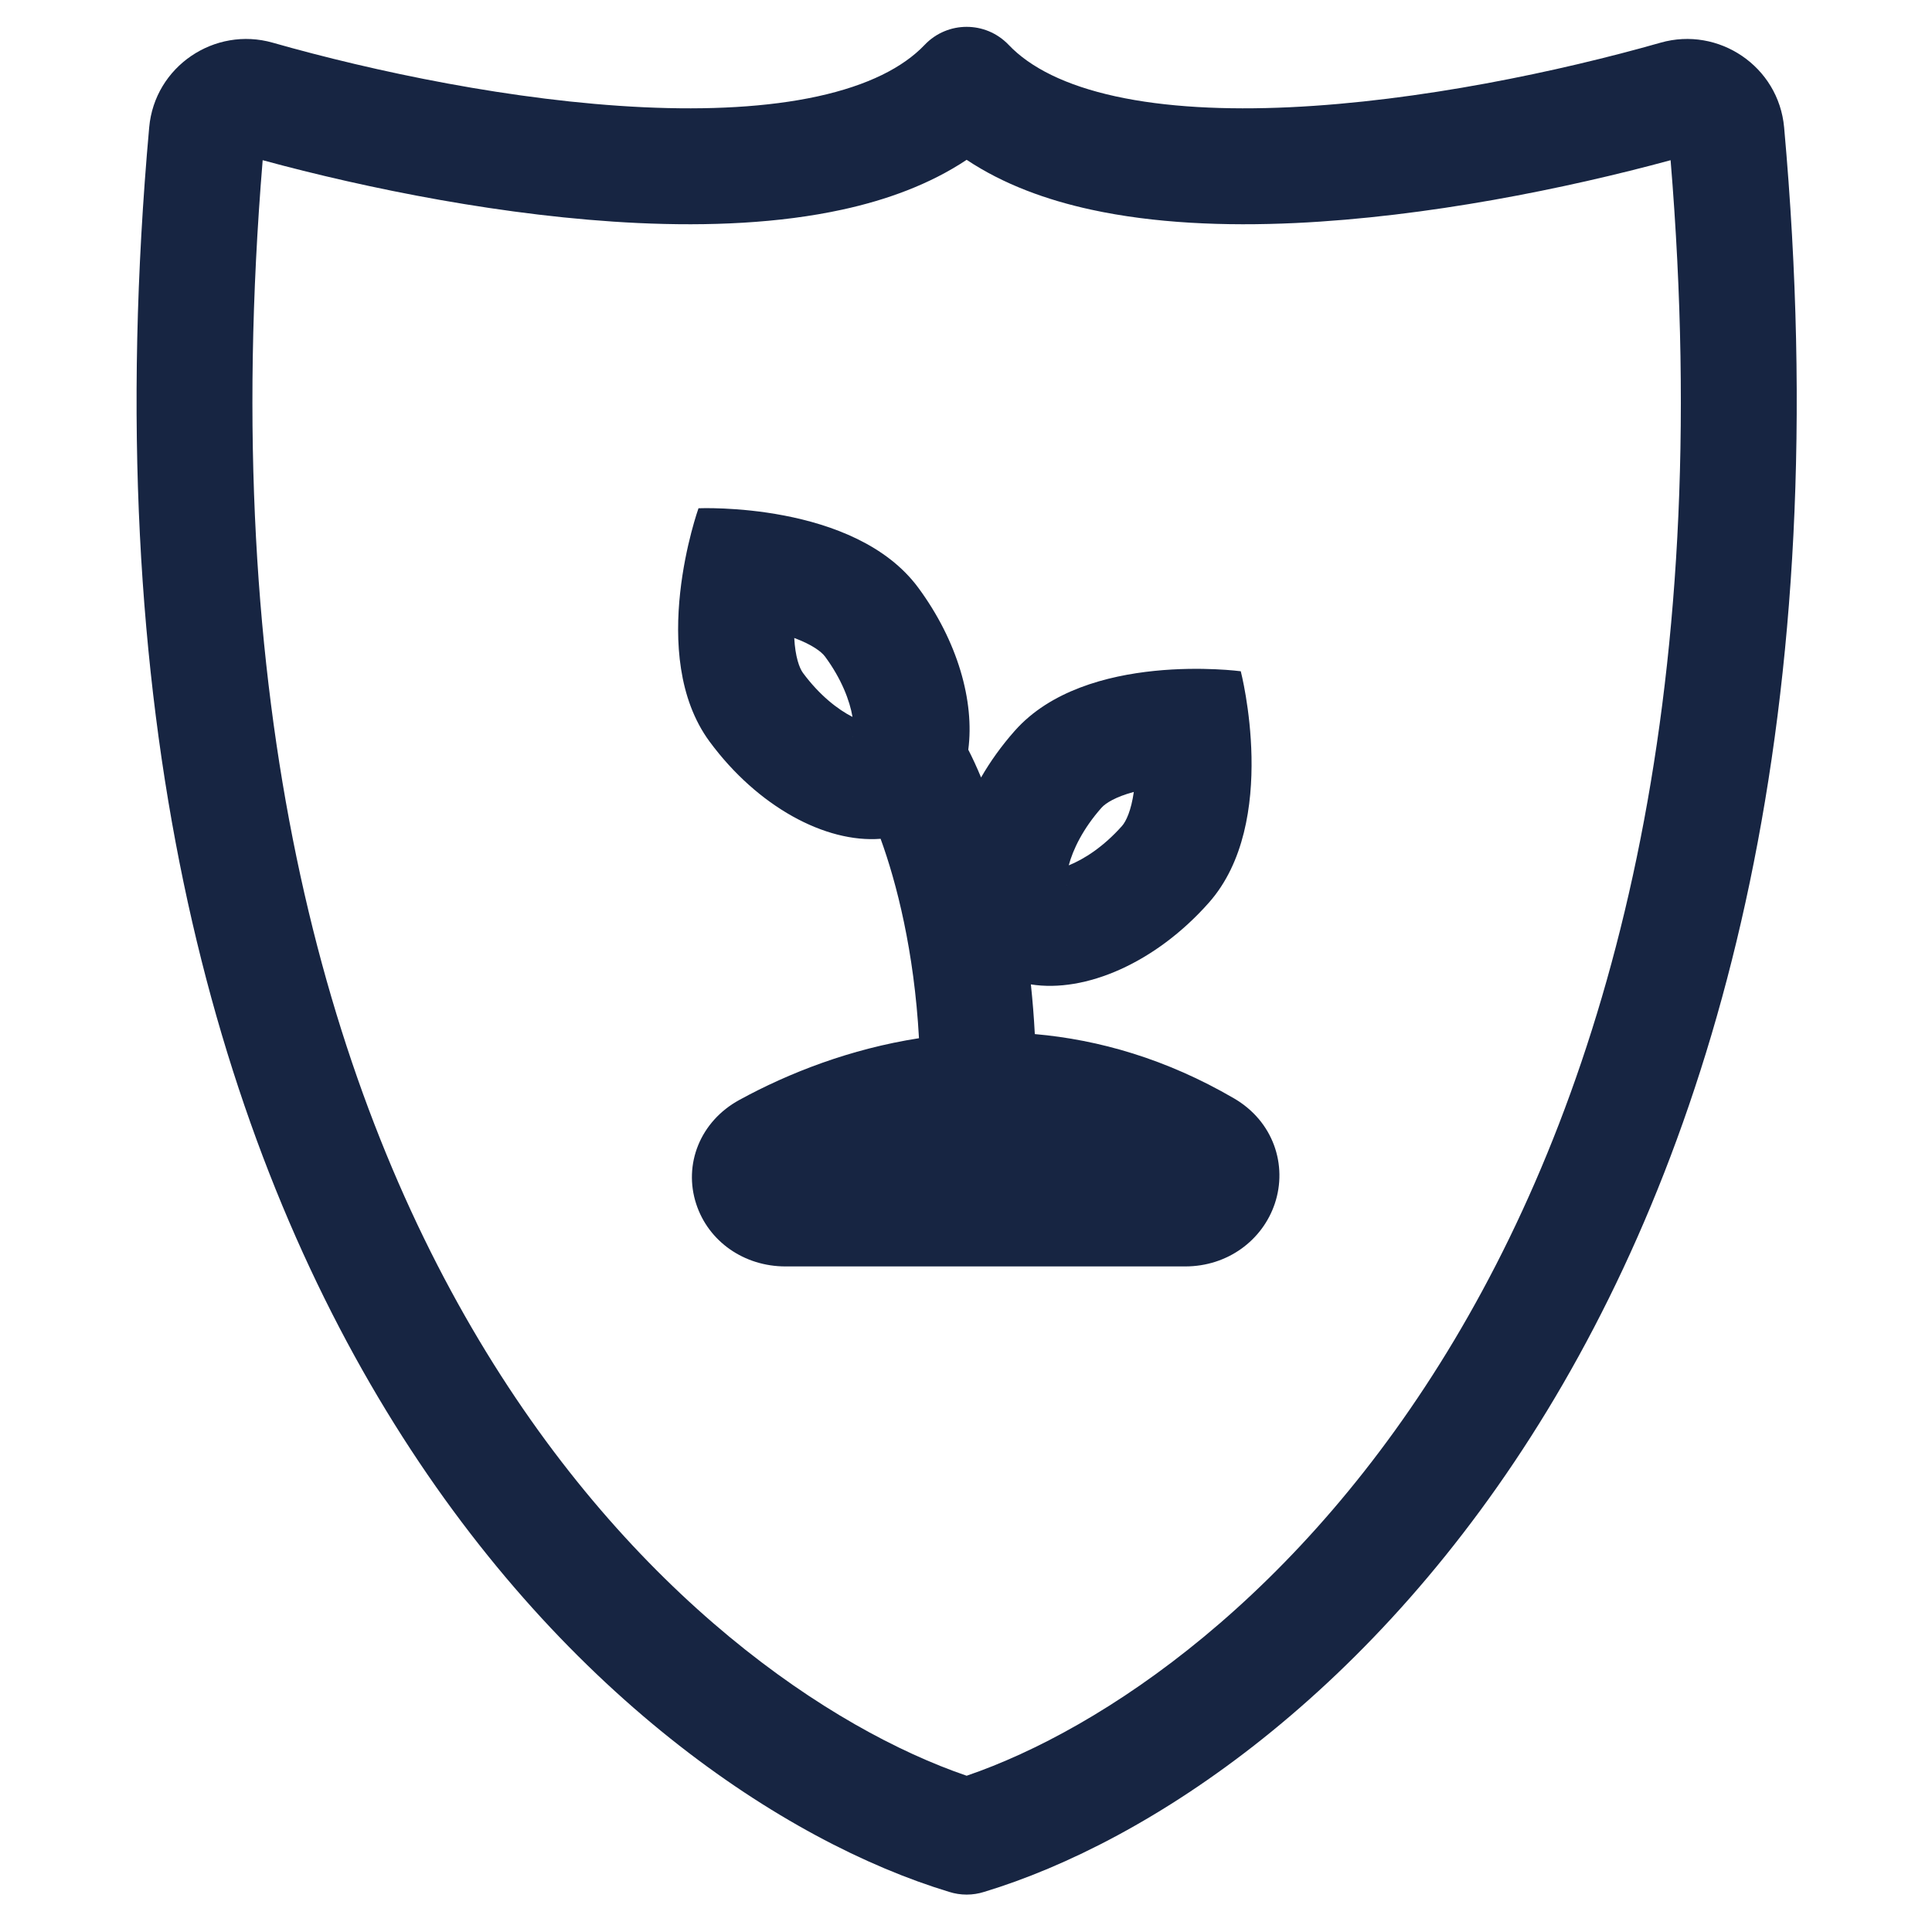 <svg width="50" height="50" viewBox="0 0 50 50" fill="none" xmlns="http://www.w3.org/2000/svg">
<path fill-rule="evenodd" clip-rule="evenodd" d="M25.59 0.808C25.778 0.886 25.954 1.004 26.104 1.161C26.662 1.748 27.573 2.21 28.873 2.494C30.162 2.775 31.708 2.853 33.382 2.775C36.729 2.618 40.359 1.85 42.974 1.105C44.479 0.676 46.031 1.719 46.173 3.297C48.89 33.555 34.002 46.378 25.469 48.962C25.324 49.008 25.172 49.032 25.017 49.032C24.862 49.032 24.709 49.008 24.565 48.962C16.032 46.378 1.144 33.555 3.861 3.297C4.002 1.719 5.554 0.676 7.059 1.105C9.674 1.85 13.304 2.618 16.652 2.775C18.326 2.853 19.872 2.775 21.16 2.494C22.46 2.21 23.371 1.748 23.93 1.161C24.079 1.004 24.255 0.886 24.444 0.808C24.809 0.657 25.223 0.657 25.59 0.808ZM25.017 45.956C32.052 43.551 45.559 32.238 43.235 4.146C40.532 4.881 36.932 5.612 33.522 5.772C31.696 5.857 29.867 5.781 28.234 5.425C27.086 5.175 25.97 4.771 25.017 4.136C24.063 4.771 22.948 5.175 21.799 5.425C20.167 5.781 18.338 5.857 16.512 5.772C13.101 5.612 9.501 4.881 6.798 4.146C4.474 32.238 17.981 43.551 25.017 45.956ZM20.555 16.511C20.581 16.996 20.687 17.287 20.78 17.414C21.211 17.997 21.686 18.363 22.063 18.554C21.992 18.137 21.782 17.575 21.352 16.992C21.258 16.865 21.011 16.679 20.555 16.511ZM22.073 19.077C22.072 19.077 22.074 19.068 22.08 19.054C22.077 19.071 22.073 19.078 22.073 19.077ZM22.536 18.718C22.551 18.716 22.56 18.716 22.56 18.717C22.561 18.718 22.553 18.719 22.536 18.718ZM18.077 13.154C18.077 13.154 16.716 16.959 18.366 19.195C19.611 20.881 21.364 21.819 22.79 21.708C23.202 22.837 23.66 24.622 23.783 26.869C22.01 27.145 20.419 27.763 19.133 28.467C18.117 29.023 17.682 30.136 18.019 31.162C18.337 32.132 19.258 32.775 20.328 32.775H30.673C31.774 32.775 32.675 32.095 32.992 31.149C33.324 30.159 32.961 29.021 31.933 28.424C30.184 27.406 28.44 26.907 26.781 26.762C26.758 26.32 26.723 25.89 26.679 25.476C28.087 25.701 29.903 24.922 31.284 23.363C33.128 21.283 32.111 17.372 32.111 17.372C32.111 17.372 28.105 16.833 26.262 18.913C25.92 19.299 25.629 19.706 25.39 20.121C25.277 19.849 25.166 19.609 25.059 19.402C25.224 18.152 24.785 16.592 23.765 15.21C22.114 12.974 18.077 13.154 18.077 13.154ZM29.343 20.495C28.875 20.621 28.612 20.785 28.508 20.903C28.027 21.446 27.768 21.986 27.659 22.395C28.052 22.238 28.558 21.916 29.039 21.374C29.143 21.256 29.275 20.976 29.343 20.495ZM27.15 22.514C27.15 22.513 27.159 22.513 27.174 22.516C27.157 22.516 27.149 22.514 27.15 22.514ZM27.598 22.892C27.603 22.906 27.604 22.915 27.603 22.916C27.603 22.916 27.6 22.909 27.598 22.892Z" fill="#172542"/>
</svg>
